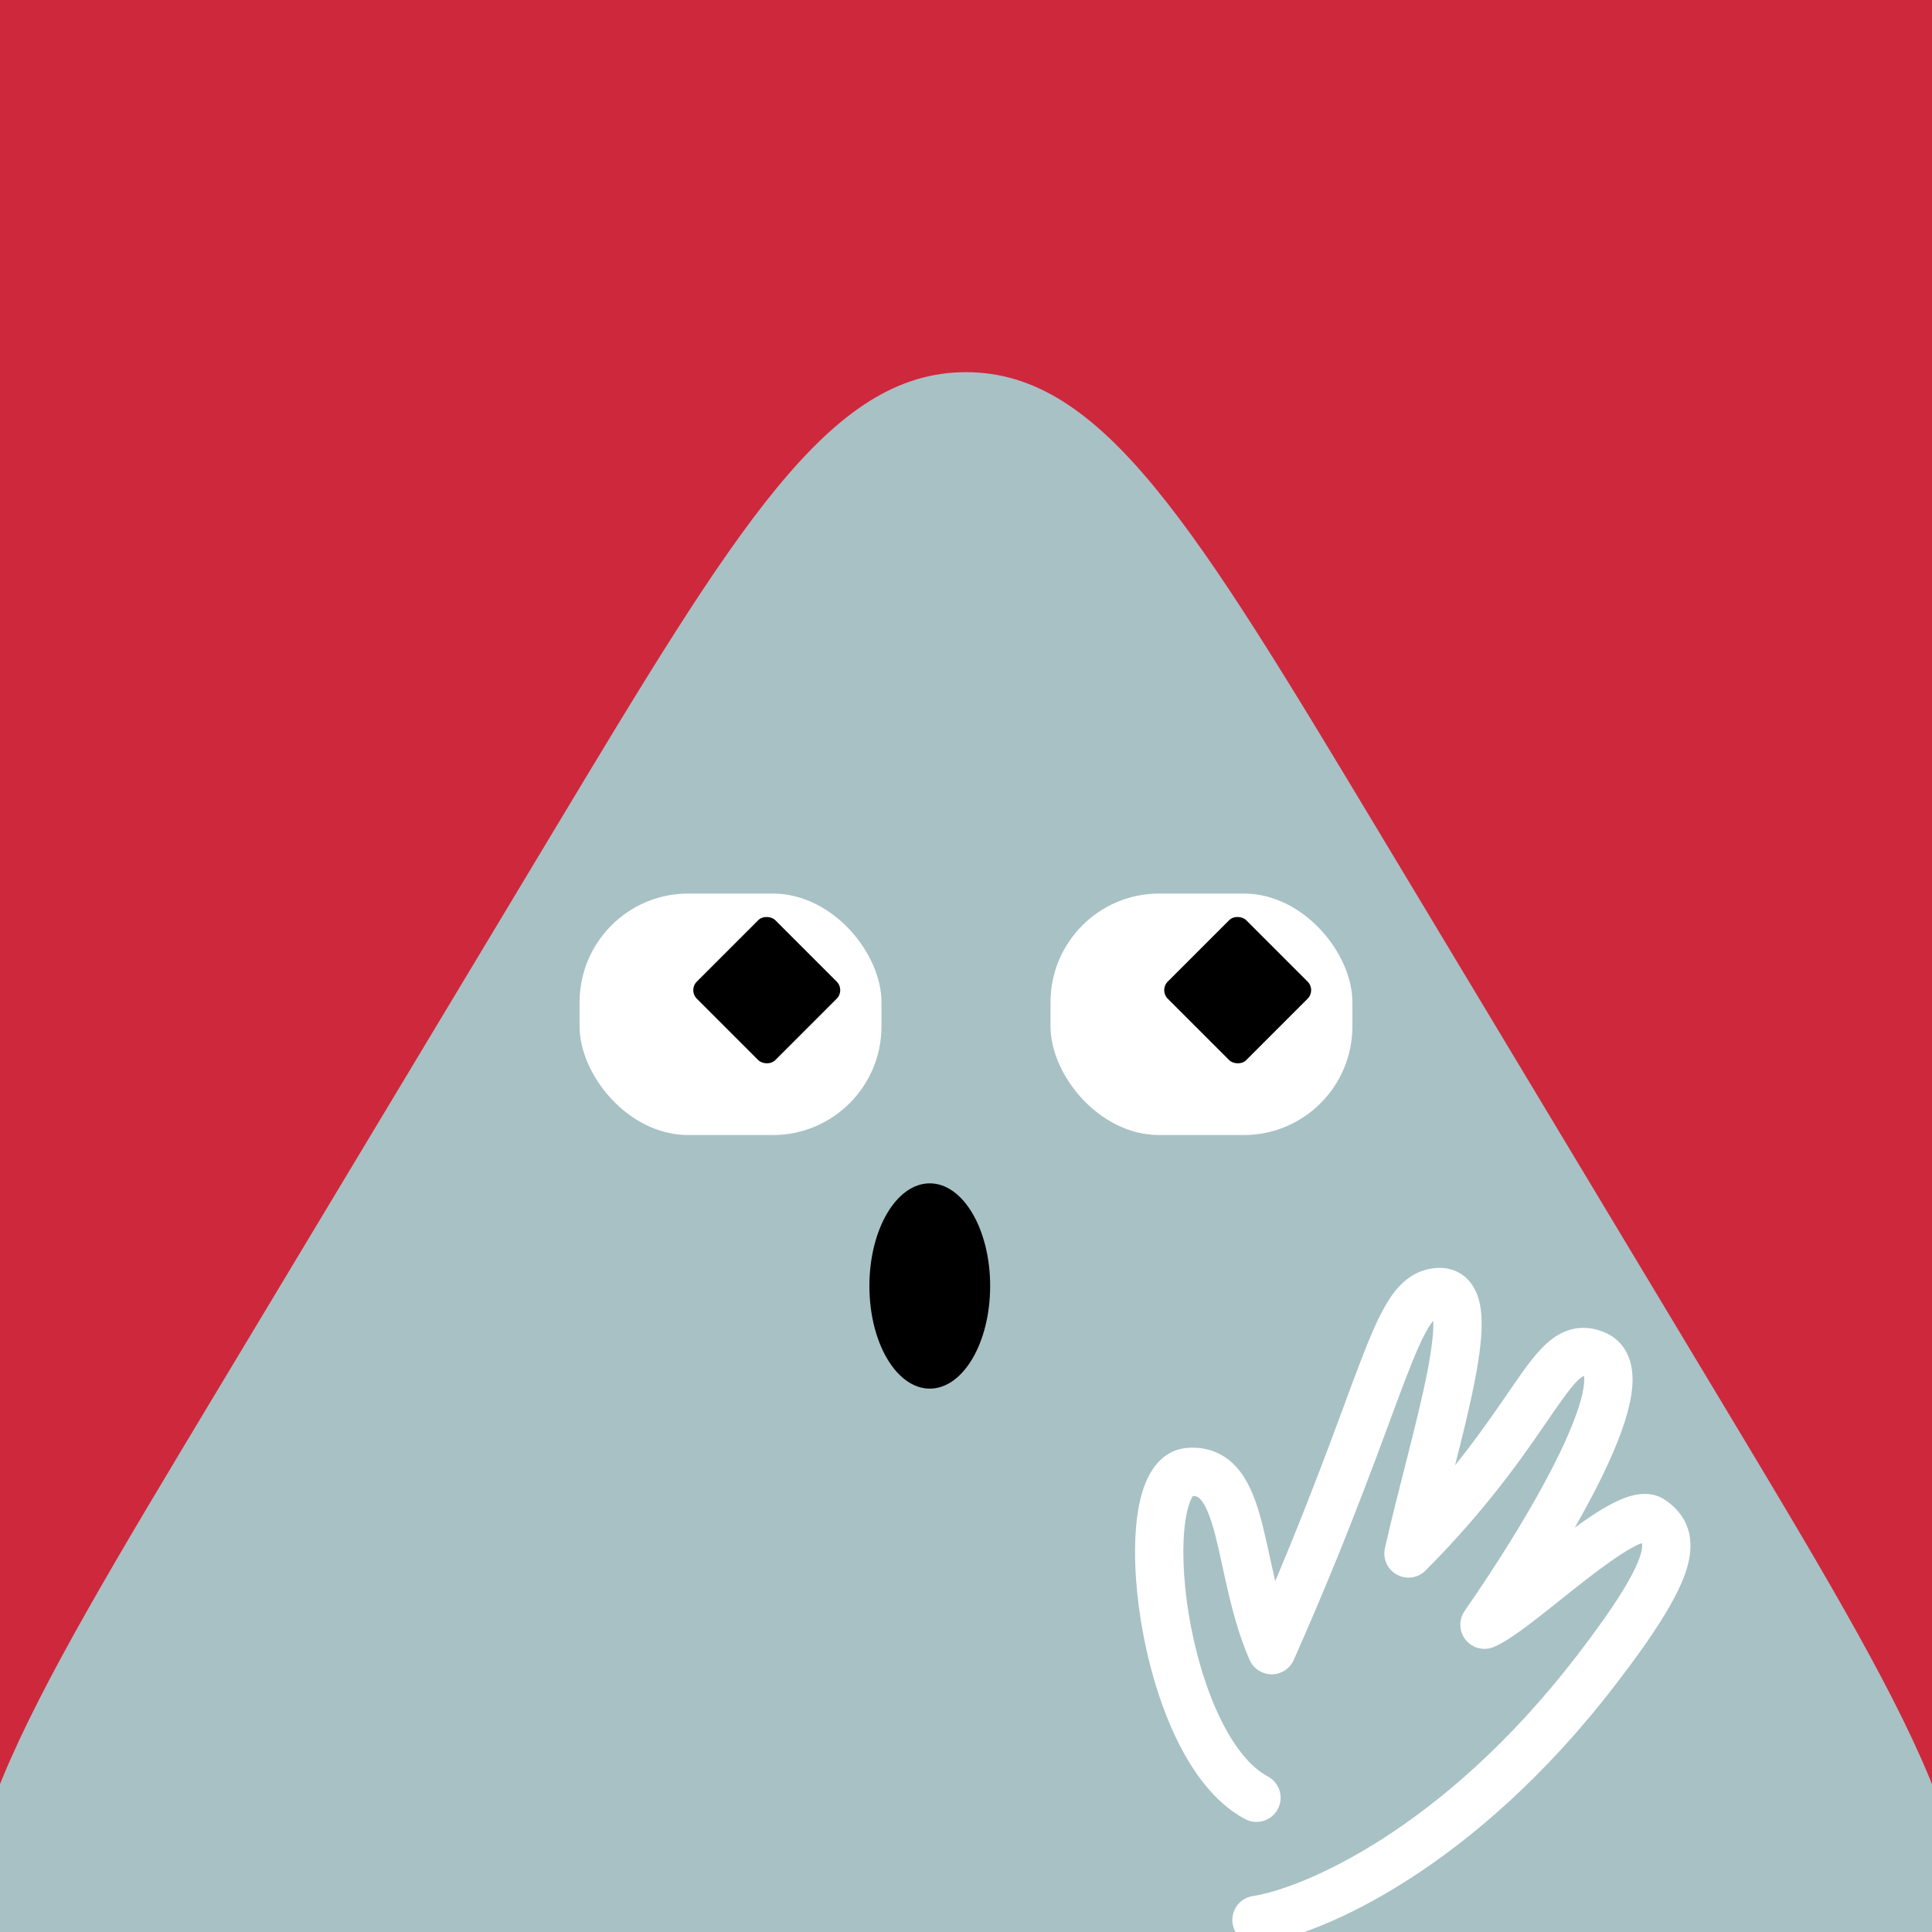<svg width="48" height="48" viewBox="0 0 160 160" fill="none" xmlns="http://www.w3.org/2000/svg"><rect x="0" y="0" width="160" height="160" fill="#333333" stroke="none"/><g clip-path="url(#clip0_439_4439)">
<rect width="160" height="160" fill="#CE283D"/>
<path opacity="0.9" d="M45.717 69.037C61.03 43.56 68.687 30.822 80 30.822C91.313 30.822 98.97 43.56 114.283 69.037L142.297 115.643C158.447 142.51 166.522 155.944 160.778 166.097C155.035 176.25 139.361 176.25 108.014 176.25H51.986C20.639 176.25 4.965 176.25 -0.778 166.097C-6.522 155.944 1.553 142.51 17.703 115.643L45.717 69.037Z" fill="#A4D2D4"/>
</g>
<defs>
<clipPath id="clip0_439_4439">
<rect width="160" height="160" fill="white"/>
</clipPath>
</defs>
<rect x="48" y="74" width="25" height="20" rx="9" fill="white"/>
<rect x="57" y="82" width="9.192" height="9.192" rx="1" transform="rotate(-45 57 82)" fill="black"/>
<rect x="87" y="74" width="25" height="20" rx="9" fill="white"/>
<rect x="96" y="82" width="9.192" height="9.192" rx="1" transform="rotate(-45 96 82)" fill="black"/>
<ellipse cx="77" cy="106.5" rx="5" ry="8.5" fill="black"/>
<g clip-path="url(#clip0_439_7769)">
<path d="M104.358 160.977C103.266 161.143 102.246 160.393 102.079 159.301C101.913 158.209 102.664 157.189 103.756 157.023L104.358 160.977ZM132.168 138.346L130.583 137.126L132.168 138.346ZM122.937 134.552L123.728 136.389C122.908 136.742 121.954 136.509 121.389 135.818C120.824 135.126 120.785 134.144 121.295 133.411L122.937 134.552ZM116.644 128.651L118.061 130.062C117.433 130.694 116.462 130.833 115.681 130.404C114.9 129.975 114.497 129.081 114.693 128.211L116.644 128.651ZM105.315 136.66L107.144 137.47C106.822 138.195 106.103 138.662 105.309 138.66C104.516 138.657 103.799 138.186 103.482 137.458L105.315 136.66ZM104.992 147.115C105.968 147.632 106.341 148.842 105.825 149.818C105.308 150.795 104.098 151.168 103.122 150.652L104.992 147.115ZM103.756 157.023C107.761 156.413 119.417 151.643 130.583 137.126L133.753 139.565C122.094 154.723 109.583 160.182 104.358 160.977L103.756 157.023ZM103.482 137.458C102.677 135.61 102.147 133.685 101.728 131.91C101.283 130.028 101.011 128.551 100.633 127.1C100.262 125.676 99.905 124.793 99.528 124.3C99.364 124.084 99.236 123.999 99.148 123.958C99.067 123.921 98.915 123.873 98.617 123.899L98.266 119.914C99.162 119.835 100.028 119.958 100.827 120.328C101.619 120.694 102.232 121.25 102.707 121.872C103.607 123.051 104.12 124.618 104.504 126.092C104.88 127.538 105.247 129.407 105.62 130.99C106.019 132.68 106.485 134.337 107.149 135.861L103.482 137.458ZM98.617 123.899C98.915 123.873 98.915 123.665 98.723 124.003C98.522 124.355 98.305 125.001 98.162 125.992C97.88 127.948 97.961 130.696 98.442 133.651C98.922 136.593 99.777 139.606 100.953 142.095C102.154 144.637 103.562 146.36 104.992 147.115L103.122 150.652C100.565 149.3 98.681 146.65 97.336 143.804C95.966 140.905 95.02 137.516 94.495 134.294C93.972 131.085 93.845 127.905 94.203 125.421C94.38 124.193 94.696 122.992 95.246 122.025C95.805 121.044 96.774 120.046 98.266 119.914L98.617 123.899ZM114.693 128.211C115.258 125.704 115.939 123.07 116.571 120.58C117.208 118.069 117.794 115.709 118.193 113.673C118.602 111.585 118.77 110.05 118.683 109.112C118.639 108.632 118.548 108.574 118.625 108.677C118.8 108.912 119.1 109.006 119.242 109L119.081 105.003C120.166 104.959 121.166 105.391 121.833 106.288C122.401 107.051 122.595 107.975 122.666 108.744C122.811 110.305 122.531 112.336 122.118 114.443C121.695 116.601 121.083 119.063 120.448 121.563C119.809 124.084 119.145 126.65 118.595 129.091L114.693 128.211ZM119.242 109C119.18 109.002 118.953 108.953 118.428 109.744C117.849 110.617 117.212 112.071 116.31 114.435C114.547 119.054 111.997 126.518 107.144 137.47L103.487 135.849C108.284 125.026 110.768 117.737 112.573 113.009C113.454 110.699 114.233 108.832 115.096 107.532C116.013 106.15 117.254 105.077 119.081 105.003L119.242 109ZM121.295 133.411C124.092 129.385 127.274 124.324 129.28 120.107C130.295 117.974 130.937 116.204 131.138 114.954C131.239 114.324 131.199 113.995 131.165 113.874C131.153 113.833 131.206 113.973 131.353 114.038L132.983 110.386C134.074 110.873 134.723 111.773 135.01 112.771C135.273 113.69 135.233 114.68 135.087 115.588C134.794 117.415 133.951 119.6 132.892 121.826C130.751 126.326 127.43 131.591 124.58 135.693L121.295 133.411ZM131.353 114.038C131.14 113.943 131.092 113.971 131.136 113.965C131.171 113.96 131.109 113.953 130.914 114.104C130.425 114.483 129.801 115.279 128.736 116.817C126.705 119.748 123.674 124.423 118.061 130.062L115.226 127.24C120.552 121.89 123.395 117.502 125.448 114.539C126.424 113.131 127.394 111.772 128.461 110.944C129.044 110.492 129.75 110.117 130.595 110.002C131.449 109.886 132.252 110.059 132.983 110.386L131.353 114.038ZM130.583 137.126C133.911 132.8 135.377 130.295 135.845 128.813C136.064 128.118 135.989 127.869 135.981 127.843C135.979 127.839 135.959 127.737 135.651 127.526L137.916 124.229C138.656 124.737 139.414 125.476 139.781 126.596C140.141 127.694 140.026 128.854 139.66 130.016C138.955 132.251 137.065 135.26 133.753 139.565L130.583 137.126ZM135.651 127.526C136.08 127.82 136.405 127.674 136.17 127.73C135.98 127.775 135.636 127.909 135.118 128.196C134.095 128.763 132.81 129.691 131.399 130.782C130.704 131.32 130 131.88 129.302 132.436C128.609 132.988 127.919 133.539 127.27 134.042C126.046 134.989 124.74 135.954 123.728 136.389L122.147 132.715C122.604 132.518 123.5 131.902 124.82 130.88C125.443 130.397 126.109 129.865 126.809 129.308C127.505 128.753 128.23 128.176 128.951 127.618C130.373 126.519 131.866 125.425 133.178 124.698C133.827 124.338 134.538 124.007 135.243 123.839C135.903 123.682 136.962 123.574 137.916 124.229L135.651 127.526Z" fill="white"/>
</g>
<defs>
<clipPath id="clip0_439_7769">
<rect width="160" height="160" fill="white"/>
</clipPath>
</defs>
</svg>